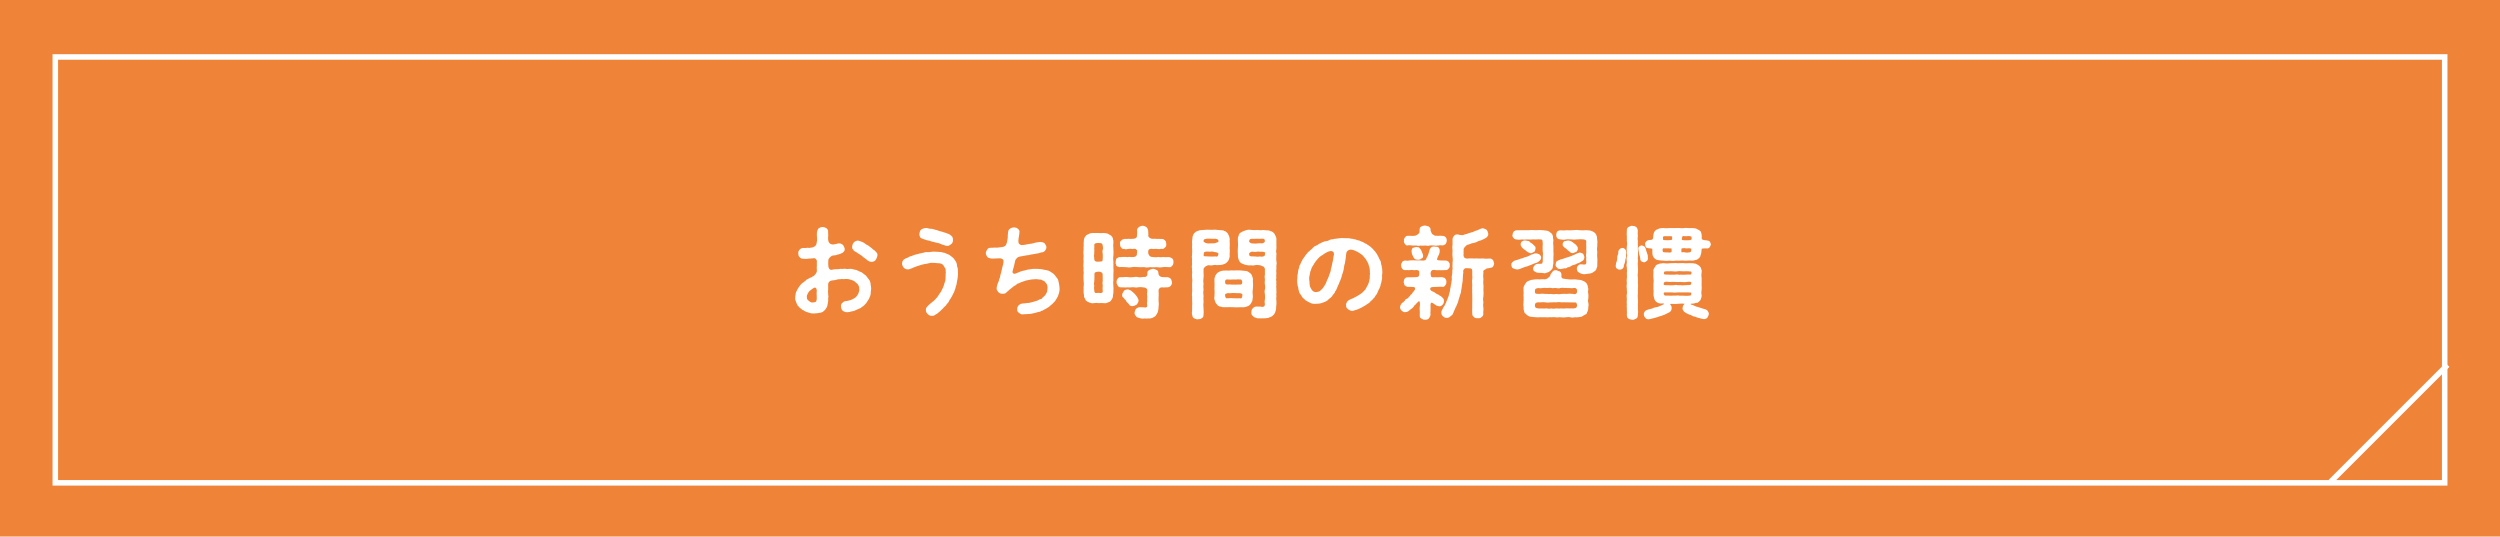 <svg viewBox="0 0 904 194" xmlns="http://www.w3.org/2000/svg"><path d="m0 0h904v194h-904z" fill="#ef8337"/><path d="m375-334.41h154v864h-154z" fill="none" stroke="#fff" stroke-miterlimit="10" stroke-width="2" transform="matrix(0 -1 1 0 354.41 549.59)"/><g fill="#fff"><path d="m314.79 102.63c.04.65.25 1.37.22 1.8-.11.76-.14 1.19-.18 1.87-.07.68-.36 1.08-.61 1.76-.29.54-.72 1.08-1.01 1.58-.58.54-.83 1.01-1.44 1.3-.25.29-.72.58-1.3.76-.47.14-1.04.5-1.55.68-.61.25-1.26.18-1.66.43-.5.07-1.22.14-1.51.04-.43-.11-1.08-.4-1.19-.68-.25-.18-.47-.94-.47-1.3-.07-.61.11-1.04.47-1.3.36-.4.61-.61 1.22-.68.47-.11.72-.04 1.22-.25.68-.11 1.22-.4 1.58-.61.43-.18 1.04-.65 1.3-1.08.14-.32.61-.79.61-1.19.22-.54.32-.86.18-1.3.07-.79-.14-1.08-.5-1.66-.4-.47-.9-.72-1.22-1.12-.68-.29-1.12-.54-1.66-.61-.58-.22-1.12-.18-1.76-.18-.61.18-1.04-.14-1.58.07-.58-.04-1.04.04-1.51.18-.54.25-1.08.14-1.98.36-.61.18-1.04.79-1.01 1.37-.04.86.07 1.66 0 2.05-.11.65.07 1.12 0 1.58.14.5.11.97 0 1.62.11.83-.11 1.44-.25 2.2 0 .25-.14.76-.43 1.04-.14.32-.36.68-.68.9-.43.5-1.01.83-1.76.86-.54.11-1.4.25-1.94.22-.68.07-1.55-.07-2.34-.43-.32.04-.97-.4-1.19-.47-.22-.36-.83-.25-1.04-.68-.47-.36-.65-.4-.94-.83-.18-.22-.65-.47-.68-1.01-.18-.14-.32-.61-.47-1.08-.14-.22-.29-.79-.18-1.22-.04-.72.22-1.12.18-1.58.07-.47.4-.79.58-1.37.36-.47.58-1.01.83-1.26.18-.25.72-.9 1.08-1.12.36-.18.68-.54 1.22-.94.29-.47.79-.4 1.33-.86.5-.11.9-.36 1.66-.86.22-.22.86-.94.94-1.51.04-.94-.11-1.37 0-1.94-.07-.58.04-.83 0-1.84 0-.47-.68-1.08-1.04-.97-.79.04-1.22.18-1.58.11-.97.18-1.62.18-2.3.07-.4.04-1.04-.11-1.3-.58-.47-.29-.43-.79-.5-1.33-.07-.47.11-1.01.5-1.37.29-.43.9-.61 1.3-.61.47.04 1.12.04 1.55-.07.36.11.94.04 1.76-.11.29-.07.9-.36 1.19-.72.32-.4.32-.86.43-1.44.14-.68.04-1.33 0-1.94-.04-.76 0-1.01.04-1.51.14-.36.22-1.01.61-1.33.29-.14.68-.43 1.4-.47.36.07 1.12.18 1.4.47.43.4.68.58.61 1.33.04.36.04 1.04.04 1.33-.04.79-.11 1.15 0 1.69.07.4.14.76.65 1.19.22.22.83.36 1.26.32.97-.22 1.33-.29 1.91-.4.76-.07 1.15.36 1.55.58.25.43.5.86.61 1.37.04.86-.4 1.12-.86 1.51-.54.18-1.37.65-1.76.58-.5.29-.65.25-1.69.36-.54.11-.9.5-1.15.76-.4.36-.54.86-.5 1.48 0 .29-.04.72 0 1.19s.04.94.32 1.3c.18.25.5.54.94.43.83-.18 1.12-.25 1.66-.22.54.07 1.01-.04 1.58-.14.58.14 1.12-.04 1.55-.04.54.18.9.11 1.58.07.54-.04 1.01-.04 1.58.22.47.07.97.11 1.51.43.47.32.86.32 1.48.68.58.4.94.83 1.4 1.08.25.36.79 1.04 1.08 1.4.4.43.5.97.65 1.58zm-19.44 2.56c0-.97-.4-1.33-.97-1.15-.68.43-.9.58-1.37.97-.47.32-.79.79-.9 1.12-.18.36-.5.9-.32 1.4-.11.76.5 1.12.83 1.37.47.47 1.04.58 1.69.43.94-.07.97-.5 1.04-1.51.04-.9-.14-1.51 0-2.63zm21.92-12.67c-.14.65-.4 1.15-.65 1.51-.29.47-1.04.68-1.51.65-.61 0-1.12-.32-1.55-.61-.22-.36-.68-.43-.94-.79-.32-.14-.76-.47-.94-.76-.36-.18-.54-.32-1.01-.68-.32-.11-.5-.25-1.01-.65-.5-.14-1.08-.65-1.19-.97-.43-.29-.25-.54-.36-1.01.11-.54.18-1.12.65-1.55.4-.47.86-.58 1.48-.68.36.11 1.19.32 1.76.61.68.29 1.12.86 1.55.97.58.22 1.15.9 1.66 1.15.25.22.4.54.83.68.22.14.54.47.72.72.43.32.61.76.5 1.4z"/><path d="m346.26 100.72c-.11.68-.32 1.48-.4 2.2-.32.79-.36 1.55-.68 2.12-.04.22-.18.72-.43 1.01-.22.36-.32.72-.47 1.01-.29.5-.36.5-.58.97-.25.25-.43.61-.58.97-.22.47-.4.58-.68.86-.25.25-.43.76-.68.86-.36.29-.54.47-.79.83-.32.29-.54.43-.79.76-.25.18-.47.5-.86.72-.18.25-.54.5-.94.65-.5.47-1.08.61-1.44.5-.47.07-1.01-.11-1.48-.61-.36-.4-.76-.86-.65-1.48-.07-.43.04-.68.29-1.04.32-.25.5-.54.79-.83.54-.4.65-.58 1.22-1.01.25-.25.94-.68 1.15-1.08.32-.22.58-.65 1.01-1.19.18-.36.47-.83.9-1.33.36-.58.54-1.15.83-1.66.22-.43.4-1.08.58-1.76.22-.4.36-1.19.32-1.84.11-.72-.04-1.22.11-1.83-.14-.47.04-1.01-.18-1.44-.32-.36-.43-.79-.72-1.19-.43-.43-.76-.61-1.44-.68-.4-.07-1.19-.04-1.62-.14-.79-.04-1.58-.11-2.27.14-.79.25-1.66.22-2.23.47-.36 0-.79.25-1.12.32-.4.18-.83.18-1.08.36-.32.11-.86.29-1.08.4-.43.25-.86.36-1.08.43-.32.14-.65.29-.97.22-.65-.04-1.01-.18-1.44-.65-.29-.32-.65-.97-.61-1.48.04-.32.11-.86.4-1.15.11-.25.72-.58.97-.72.43-.11.72-.25 1.22-.54.22-.25.83-.18 1.26-.47.54-.22.86-.36 1.29-.4.32-.07.83-.25 1.33-.36.43-.11.72-.07 1.37-.29.43-.14.86-.29 1.33-.18.94.04 1.73-.25 2.63-.18.72.04 1.12.07 1.84.11.61-.04 1.15.29 1.76.32.68.36 1.01.4 1.69.72.36.32 1.12.79 1.44 1.15.47.43.54.83.83 1.15.29.29.43 1.01.5 1.26-.04.58.25 1.01.29 1.37.11.43.04 1.08.07 1.4.07.83-.04 1.33-.14 2.23zm-13.82-16.05c.04-.5.25-1.4.68-1.69.29-.22 1.12-.54 1.73-.54.61-.04 1.12.36 1.98.29.79.07 1.3.43 1.98.47.5.29 1.19.43 1.94.61.47.25 1.4.36 1.83.65.58.11.9.36 1.4.79.43.29.58.68.61 1.44.04.68-.14 1.12-.54 1.51-.43.32-.86.72-1.4.72-.58 0-1.01-.11-1.48-.36-.32.04-.72-.29-1.04-.36-.29-.18-.79-.32-1.3-.4-.29.04-.9-.25-1.3-.36-.5 0-1.04-.22-1.3-.36-.5-.04-.97-.22-1.33-.29-.58-.22-1.33-.4-1.98-.76-.32-.4-.5-.94-.5-1.37z"/><path d="m382.77 106.38c-.07.54-.22.76-.4 1.04-.18.5-.43.65-.54.94-.25.4-.29.58-.65.86-.32.29-.58.61-.76.79-.22.18-.68.5-.83.72-.22.14-.65.54-.94.61-.32.32-.76.43-1.01.58-.36.18-.58.47-1.04.47-.36.25-.58.43-1.08.4-.43.07-.79.29-1.08.32-.86.18-1.69.43-2.27.43-.9.07-1.51.04-2.2.11-.43.18-1.15-.18-1.51-.54-.43-.18-.79-.79-.61-1.44-.18-.43.32-1.01.47-1.26.43-.36.76-.58 1.15-.61.79-.18 1.3-.04 1.91-.25.47.07 1.12-.11 1.84-.29.65-.18 1.22-.36 2.02-.61.22-.22.58-.32.9-.47.32 0 .76-.18.86-.58.4-.32 1.04-.79 1.3-1.48.36-.47.43-1.08.5-2.02.04-.29-.11-.94-.22-1.22-.18-.5-.58-.54-.72-1.04-.32-.18-1.04-.58-1.4-.72-.72-.07-1.01-.07-1.69-.18-.68 0-1.62.11-2.16.18-.83.22-1.51.22-2.12.5-.65.29-1.37.36-2.05.83-.47 0-.79.29-.97.54-.43.36-.65.25-.97.58-.32.36-.94.72-1.22.97-.4.32-.9.86-1.3 1.15-.32.5-.94.54-1.51.54-.68-.04-1.04-.14-1.44-.58-.32-.4-.68-.72-.65-1.4.04-.9.43-1.87.58-2.2.22-.29.25-.61.32-1.04.22-.47.36-.72.36-1.12.14-.65.4-1.48.58-2.23.14-.4.07-.68.29-1.19.04-.5.25-.72.32-1.48.07-.54.14-.76-.18-1.15-.22-.25-.68-.47-1.33-.43-.76.04-1.3.07-1.76.07-.25 0-.76.07-1.19 0-.54-.07-1.19-.29-1.37-.58-.25-.43-.54-.86-.54-1.4 0-.36.29-.97.54-1.33.25-.43.72-.58 1.3-.58.36 0 .86 0 1.44-.07.65.07.86.04 1.44-.04.54-.14.9-.04 1.66-.25.25-.07.61-.22.86-.58.22-.43.29-.61.43-1.12.29-1.26.32-1.94.29-2.52.07-.72.04-1.62.54-2.12.32-.29.86-.58 1.66-.68.43.04 1.22.14 1.44.54.47.22.72.86.54 1.44.04.58-.18 1.01-.14 1.29-.18.58-.14 1.01-.22 1.66 0 .5.07.94.36 1.12.36.25.61.4 1.01.36 1.15-.07 1.73-.29 2.45-.4.72-.04 1.37-.18 1.94-.36.65-.22 1.19-.22 1.98-.36.65 0 1.51.14 1.8.54s.61.9.61 1.33c0 .4-.11.72-.43 1.19-.22.32-.68.65-1.04.68-.43 0-1.08.25-1.4.36-.32.07-.97.11-1.33.22-.61.18-.9.11-1.55.25-.43.22-.86.14-1.26.25-.47.14-.65.04-1.12.18-.54.18-.68.11-1.4.25-.47.11-.83.25-1.15.58-.36.4-.54.61-.61.9-.22.83-.36 1.62-.47 2.12-.18.79-.4 1.15-.5 1.84-.07.54.29.72.54.79.32.07.76-.11 1.01-.25.5-.22.83-.25 1.15-.47.4-.22.76-.22 1.15-.36.76-.07 1.44-.47 2.38-.5.83-.18 1.58-.25 2.41-.18.5.07 1.22 0 1.84.11.61.11 1.01.29 1.8.36.58.11 1.12.29 1.66.72.5.29.94.58 1.44 1.19.11.22.54.76.72.97.32.29.4.65.5 1.08.22.83.32 1.58.4 2.41.07.68-.07 1.73-.32 2.3z"/><path d="m402.6 99.18c.04.68-.04 1.62 0 2.23-.14.83 0 1.48 0 2.23.11.76-.04 1.55 0 2.23-.07.68-.22 1.12-.18 1.58-.22.58-.47.97-.79 1.37-.25.29-.76.5-1.33.65-.32.29-1.01.14-1.44.14-.43-.11-1.01.04-1.66 0-.68-.14-1.26-.04-1.66 0-.65.14-.97 0-1.55-.18-.61-.22-1.08-.5-1.37-.79-.22-.54-.4-.83-.65-1.33.04-.43-.04-.97-.14-1.44-.07-.86.07-1.48 0-2.23.14-.68.07-1.62 0-2.23.04-.83-.14-1.4 0-2.23s-.18-1.37 0-2.23c-.18-.79-.07-1.33 0-2.27-.04-.65-.11-1.33 0-2.23-.14-.9-.11-1.66 0-2.23-.11-.58.14-1.48 0-2.23.11-.4 0-1.12.18-1.58 0-.47.54-1.01.79-1.37.43-.25.94-.4 1.3-.65.54-.14.86-.11 1.44-.14.47-.04 1.04.07 1.66 0 .65.07 1.15.07 1.66 0 .36.04 1.12.04 1.58.18.32.25.94.47 1.37.79.29.32.68.79.65 1.33.25.5.07 1.08.14 1.44-.18.83.07 1.55 0 2.23.07.65.07 1.33 0 2.23-.14.9-.07 1.62 0 2.23.07.76-.04 1.44 0 2.27.14.58 0 1.58 0 2.23zm-3.89-.18c-.18-.47-.76-.83-1.51-.76-.86.07-1.48.18-1.44.83-.07 1.01.04 2.02-.07 2.52-.14.72-.14 1.26 0 1.73-.14.68-.07 1.26 0 1.69.07.79.11.94.76.94.58-.07.83-.07 1.51 0 .68-.04.83-.14.79-.94-.14-.61 0-1.12 0-1.69-.04-.58-.18-1.04 0-1.73-.04-.65 0-1.62-.04-2.59zm.04-8.67c.14-.4.11-.9 0-1.48-.14-.47-.04-.86-.79-.94-.47-.07-1.15-.07-1.51 0-.65.18-.76.18-.76.97.11.61-.11 1.08 0 1.44.11.47-.11.83 0 1.48-.18.4-.07.97 0 1.8-.04.83.61 1.15 1.51 1.01.9-.07 1.33.11 1.51-.5.11-.97.04-1.66.04-2.3-.11-.36-.18-1.04 0-1.48zm25.59 4.43c-.14.58 0 .97-.43 1.26-.29.5-.76.68-1.15.58-.79.04-1.51-.14-2.3 0-.86.18-1.44.11-2.2 0-.72.04-1.69.11-2.23 0-.9.14-1.66.18-2.27 0-.79 0-1.51.04-2.23 0-.83-.07-1.51-.14-2.23 0-.79.18-1.37.11-2.23 0-.83.04-1.44-.14-2.27 0-.47-.18-1.04-.25-1.15-.58.04-.4-.4-.68-.22-1.26 0-.29.11-.79.22-1.22.36-.18.79-.58 1.15-.58.65.11.94-.14 1.66-.04.68-.14.97.18 1.58 0 .4-.11 1.08.14 1.98 0 .65-.07 1.15-.4 1.12-1.44 0-.4.18-1.04-.22-1.22-.32-.43-1.04-.32-1.48-.22-.54-.14-1.3-.07-1.62 0-.5.14-.97.18-1.26-.04-.65.11-1.01-.18-1.15-.54-.47-.29-.29-.86-.43-1.26-.04-.58-.04-.72.43-1.22.43-.43.68-.43 1.15-.58.32-.11.83.11 1.26-.04.47-.07 1.08.11 1.62 0 .61-.04 1.66 0 1.69-1.08 0-.76.14-1.22.04-1.94-.18-.5.36-.86.65-1.26.4-.14.83-.5 1.37-.43.54-.07.97.29 1.37.47.43.47.47.68.61 1.22 0 .58.14 1.22.04 1.94.11.61.9 1.15 1.8 1.08.86-.14 1.22.14 1.76 0 .54-.04.83.11 1.37.04.58-.04.86.36 1.15.54.4.4.36.83.43 1.26.07.36-.07 1.12-.43 1.26-.43.43-.61.61-1.15.54-.61-.07-.94.22-1.37.04-.58-.07-1.19-.07-1.76 0-.5-.07-.83-.18-1.3.07-.61.04-.54 1.01-.5 1.37.07.83.72 1.44 1.37 1.44 1.12.11 1.55.18 2.3 0 .68.18 1.33.07 1.91 0 .65.18 1.22 0 1.98.04.36.07.76.25 1.15.54.43.43.36.86.43 1.26zm-.54 7.31c.07.54-.14.79-.43 1.26-.25.29-.76.54-1.15.58-.47-.07-1.19.11-2.09 0-.68-.04-1.3.61-1.19 1.26-.04.86.14 1.55 0 2.2-.07.58.07 1.33 0 1.76.14.58.07 1.04 0 1.76.04.61-.18 1.26-.22 1.84-.29.68-.54 1.08-.94 1.58-.43.29-.97.65-1.48.76-.58.18-1.26 0-1.66.14-.25-.07-.76-.11-1.33 0-.58.04-.9-.14-1.44-.25-.58-.14-.94-.29-1.12-.65-.25-.4-.61-.72-.47-1.3.04-.54.29-.97.47-1.33.4-.32.79-.54 1.22-.61 1.26.07 1.73 0 2.05.14.61 0 .83-.25.83-.79-.18-.5-.11-1.19 0-1.66-.14-.5.04-1.19 0-1.66-.14-.43-.07-1.19 0-2.02.04-.86-.76-1.19-1.73-1.19-.54-.14-1.26-.04-1.66 0-.61.18-1.01 0-1.3 0-.94-.14-1.66.18-2.38 0-.72.14-1.66-.04-2.45 0-.54.11-1.04-.32-1.15-.61-.25-.36-.47-.86-.43-1.26 0-.54.11-1.04.43-1.26.25-.36.61-.68 1.15-.54.68.11 1.69-.18 2.45-.04s1.48.11 2.38 0c.43-.14.72-.14 1.3 0 .4.14.9.14 1.66 0 .25-.11 1.04.11 1.37-.22.25-.11.47-.65.4-1.12-.11-.65.29-.97.68-1.22.36-.11.65-.32 1.33-.43.32-.07.97.29 1.33.43.43.22.65.43.65 1.22-.04.61.5 1.19 1.22 1.33.94.11 1.4.04 2.09.04.36.07.97.32 1.15.58.32.43.36.94.43 1.26zm-12.71 8.03c-.47.29-.97.54-1.44.58-.54.14-1.26-.14-1.48-.76-.5-.5-.9-.79-1.01-1.26-.5-.36-.65-.76-.9-1.01-.36-.14-.65-.65-.47-1.22 0-.32.4-.76.61-1.26.43-.47.9-.4 1.33-.54.4 0 .68.25 1.22.43.36.22.94.86 1.29 1.12.25.25.86 1.04 1.04 1.33.18.54.5.9.43 1.19-.11.72-.29.9-.65 1.4z"/><path d="m438.6 95.9c-.61.18-1.12 0-1.66 0-.43.07-.94.4-1.15.54-.32.25-.72.83-.58 1.08-.07 1.29.11 2.09 0 2.77-.14.9-.14 1.62 0 2.27-.14.9-.07 1.66 0 2.27-.18.79-.11 1.4 0 2.27-.14.79.04 1.4 0 2.23-.14.86-.07 1.44 0 2.27-.04.61.14 1.51-.04 2.3.11.4-.11.9-.65 1.19-.25.29-.79.32-1.37.36-.36.11-1.01-.14-1.37-.36-.54-.22-.54-.68-.68-1.19-.18-.43-.11-1.01-.04-1.73.07-.54-.04-1.15 0-1.66.14-.68 0-.97 0-1.66.04-.61-.04-1.01 0-1.66-.14-.5 0-1.15 0-1.66.11-.58-.04-1.08 0-1.69-.07-.68.07-1.12 0-1.66.14-.54.07-1.26 0-1.69.04-.65-.14-1.04 0-1.66.14-.65-.18-.97 0-1.69-.18-.58-.07-.94 0-1.66-.04-.47-.11-.97 0-1.69-.14-.68-.11-1.22 0-1.66-.11-.36.14-1.12 0-1.66.11-.4-.11-.97 0-1.66.11-.58-.11-1.26 0-1.66.07-.5.14-1.01.18-1.66.22-.54.32-.97.83-1.4.4-.43 1.26-.72 1.84-.86.5 0 1.3-.07 2.02-.14.65-.11 1.26.04 1.94 0 .61.07 1.15-.14 1.98 0 .79.04 1.33.14 2.12.18.5-.07.61.32 1.01.32.36.11.5.43.86.65.29.47.47.83.65 1.3.07.4.29.94.14 1.48.04.76.11 1.66 0 2.48.11.86.07 1.76 0 2.52.14.83-.11 1.3-.29 1.87-.32.72-.83 1.12-1.3 1.44-.65.32-.9.32-1.58.47-.43.04-1.04.04-1.66.07-.25-.14-.86-.04-1.22 0zm-3.38-8.64c-.07.11.22.36.65.54.4.18.9.29 1.4.22 1.12-.07 1.94.07 2.45-.22.72-.22.83-.29.86-.54.14-.65-.47-.79-1.04-.94-.65 0-1.19.07-1.62 0-.54-.07-1.26 0-1.66 0-.61.18-1.12.14-1.04.94zm4.32 5.47c.65.18.94-.04 1.04-.94.14-.5-1.26-.65-2.05-.79-.25-.22-.47.11-1.26 0-.58-.07-1.22-.07-1.76.14-.25.22-.29 1.01-.29 1.22.25.54.83.25 1.62.36 1.22.11 1.87.04 2.7 0zm13.28 16.13c-.29.58-.54 1.01-.83 1.33-.29.36-1.12.72-1.51.76-.68.22-.97.18-1.66.14-1.01 0-1.98.11-2.74 0-1.08 0-1.87-.07-2.74 0-.47-.07-1.22.11-1.8-.18-.76-.07-1.3-.4-1.58-.94-.32-.22-.58-.86-.68-1.26-.14-.58-.32-.76-.14-1.44 0-.76.14-1.69 0-2.81.07-1.12.04-1.76 0-2.84.07-.36-.11-1.04.22-1.55-.04-.47.5-.86.79-1.37.54-.32.9-.58 1.51-.72.61-.22 1.12-.07 1.66-.18.83.18 1.87-.14 2.77 0 .86-.07 1.8-.04 2.74 0 .4.11 1.26.11 1.8.18.68.14 1.15.61 1.62.94.47.43.43.86.65 1.26.18.36.22 1.15.14 1.44.11.83.11 1.91 0 2.84-.14.79-.14 1.84 0 2.81-.04.72-.18 1.22-.22 1.58zm-4.46-7.81c-.94-.14-1.44.14-2.27 0-.86.11-1.44.04-2.23 0-.58-.07-.83.22-.9.86.11 1.08.5.9 1.15.97.76-.14 1.37.18 1.98 0 .61.14 1.04-.04 1.98 0 .65.07 1.08 0 1.12-.68s-.25-1.26-.83-1.15zm.86 5.97c.11-.76 0-.94-1.33-1.04-.61.14-1.44-.11-1.8 0-.4-.14-1.19.18-1.98 0-.68.07-1.26.36-1.12.76 0 .76.32 1.26.83 1.12.9-.07 1.62-.11 2.27 0 .68.07 1.62-.04 2.27 0 .47.18.76 0 .86-.83zm12.31 1.84c.07.43.07.83 0 1.44-.14.76 0 1.51-.25 2.05-.14.76-.58 1.4-1.04 1.76-.36.47-1.01.5-1.58.83-.58.11-1.3.18-1.76.18-.54-.11-.86.14-1.37-.04-.4.07-1.12.07-1.44-.22-.4.04-.79-.29-1.12-.68-.32-.14-.58-.76-.47-1.33.04-.5.04-.94.5-1.33.18-.25.65-.68 1.26-.68 1.37.04 1.76 0 2.12.14.76 0 1.01-.32 1.01-1.08-.18-.61-.07-1.12 0-1.73.11-.72 0-.97 0-1.76-.11-.43-.18-1.22 0-1.76.14-.5.11-1.12 0-1.76-.14-.65 0-1.15 0-1.8-.04-.58-.18-1.08 0-1.76-.04-.65.04-1.19 0-2.16-.18-.18-.14-.65-.61-.83-.47-.07-.79-.4-1.22-.43-.68-.14-1.37-.14-1.76 0-.58.14-1.01.14-1.37 0-.58.18-1.3 0-2.12-.14-.72-.32-1.58-.47-1.94-1.01-.29-.4-.54-.9-.61-1.3-.11-.32-.18-.86-.14-1.44-.07-.83-.07-1.58 0-2.48.11-.76.04-1.58 0-2.48-.04-.58-.04-1.22.18-1.58.11-.36.22-1.04.79-1.37.5-.29 1.01-.58 1.87-.83.68-.22 1.33-.29 2.02-.14.65.04 1.51.14 2.12 0 .68.11 1.55.18 2.09 0 .54.07 1.48.22 2.16.18.18 0 .61.4 1.01.36.22.11.47.32.86.65.18.32.58 1.01.68 1.37.22.43.14.94.14 1.51-.04.47.07.86 0 1.44 0 .32.07.83 0 1.44-.07.4-.18.83 0 1.44.11.58-.14 1.04 0 1.44-.11.43-.04.83 0 1.44.14.43.14 1.15 0 1.48-.04.5.04.79 0 1.44-.14.65.04 1.08 0 1.44.04.54-.18 1.08 0 1.44-.14.65-.14 1.15 0 1.48-.07.47-.04 1.01 0 1.44-.11.4-.04.83 0 1.44-.07.68.11 1.08 0 1.44-.11.54.07.83 0 1.44-.18.61.07 1.04 0 1.44zm-9.43-21.06c.22.14.47.25.65.22.76 0 1.37.14 1.8 0 .65 0 1.04-.14 1.8 0 .4-.11.94-.29 1.04-.76 0-.86-.47-1.04-1.08-.94-.54 0-1.29.07-1.76 0-.68-.07-1.19.18-1.8 0-.79.14-1.04.18-1.04.94-.11.11.11.36.4.54zm5.4 3.6c0-.25-.61-.29-1.15-.4-.97.14-1.26-.14-1.8 0s-1.08.11-1.66 0c-.5-.07-1.33.5-1.19.79-.04.76.22.86 1.04.94.29-.11.83.07 1.26 0 .4.14 1.08.11 1.66 0 .29.14 1.22.14 1.62-.25.22-.32.04-.68.22-1.08z"/><path d="m499.76 100.36c.04.61-.14.9-.22 1.4.04.61-.36.83-.32 1.4 0 .29-.43 1.08-.5 1.33-.32.32-.4 1.01-.61 1.26-.14.54-.61 1.01-.76 1.22-.22.54-.54.83-.86 1.12-.36.54-.79.68-1.04 1.04-.22.47-.83.61-1.26.97-.58.47-1.22.68-1.58.97-.65.36-1.19.58-1.66.79-.61.14-.97.36-1.58.5-.79.22-1.51-.22-1.94-.58-.4-.25-.79-.79-.68-1.51-.14-.32.22-.86.43-1.26.29-.4.72-.47 1.12-.79.61-.29.94-.25 1.4-.61.29-.11.76-.4 1.26-.68.25-.14.97-.58 1.22-.79.5-.32.79-.65 1.08-1.01.47-.22.58-.86.97-1.37.11-.43.61-.86.68-1.51.22-.4.25-1.15.4-1.66.04-.65-.07-.97.11-1.69-.18-.47 0-1.04-.14-1.66-.04-.58-.29-.94-.43-1.62-.07-.47-.5-.97-.72-1.48-.25-.54-.65-.79-.97-1.3-.36-.58-1.15-1.01-1.51-1.3-.5-.36-1.12-.68-1.73-.9-.43-.22-.72-.32-1.44-.4-.65-.04-1.55.54-1.62 1.15-.22 1.08-.14 1.66-.29 2.16-.04.72-.25 1.37-.29 1.8-.29.58-.22 1.37-.36 1.84-.04.5-.29 1.12-.47 1.76-.29.68-.32 1.37-.54 1.76-.22.76-.61 1.26-.68 1.73-.22.5-.5.97-.76 1.69-.11.25-.29.83-.68 1.26-.07.43-.4.79-.76 1.19-.4.54-.54.83-.94 1.12s-.79.58-1.08.94c-.61.43-1.3.65-1.98.9-.58.22-1.22.29-2.12.32-.9.07-1.84-.07-2.41-.5-.25-.04-.76-.4-1.08-.58-.5-.18-.54-.5-.97-.79-.58-.4-.76-.94-1.12-1.48-.5-.43-.61-1.04-.76-1.69-.11-.54-.18-1.12-.4-1.84 0-.65-.22-1.19-.11-1.84.04-.58.14-.97.07-1.44.14-.43.18-.86.22-1.4.07-.58.18-.86.36-1.37.07-.36.14-1.04.47-1.33.22-.43.25-.83.61-1.3.11-.29.4-.86.72-1.19s.54-.94.86-1.15c.29-.4.5-.72.94-1.04.54-.54.97-.79 1.3-1.15.32-.5.79-.76 1.44-1.01.36-.11.97-.72 1.48-.83.47-.32 1.01-.5 1.58-.68.54 0 1.22-.18 1.66-.5.61-.29 1.15-.14 1.69-.36.47-.11.94-.07 1.69-.22.4-.07 1.12-.14 1.73-.07.4 0 .83.07 1.44.04.5-.04.79.11 1.4.18.61 0 .9.25 1.4.25.47.25.83.29 1.37.4.43.22 1.01.5 1.33.54.43.32.97.61 1.26.68.32.18.72.58 1.19.79.47.36.76.68 1.08.97s.47.65.83.9c.18.25.54.86.72 1.01.04.22.47.86.58 1.08.07.47.43.76.5 1.12.29.32.36.65.4 1.19 0 .43.29.72.25 1.19.29.83.14 1.73.22 2.45-.14.32-.11 1.15-.07 1.44zm-17.42-8.78c-.04-.5-.68-.9-1.19-.79-.5.07-.9.18-1.15.32-.36.18-.72.43-1.04.58-.29.11-.68.65-1.12.72-.47.4-.72.47-.97.83-.32.18-.43.58-.86.94-.32.32-.47.83-.76 1.01-.07.36-.36.58-.65 1.12-.32.5-.32.61-.5 1.15s-.4.9-.36 1.22c-.25.97-.43 1.8-.32 2.52.07.58.14.86.11 1.37.11.32.04 1.01.36 1.44.29.43.36.79.76 1.15.29.29.86.5 1.26.47.47-.04 1.01-.18 1.33-.36.29-.18.54-.61.97-.9.36-.43.54-.86.83-1.22.22-.29.4-.76.61-1.26.18-.43.25-.79.61-1.37.14-.54.4-.97.5-1.44.11-.43.43-.86.47-1.44-.04-.36.11-.86.36-1.48-.04-.32.14-.83.29-1.48.07-.5.25-1.04.25-1.51s.29-.83.22-1.58z"/><path d="m520.4 110.77c-.36-.11-.86-.07-1.69-.76-1.15-.9-1.4-.61-1.44.22.07.58 0 1.87 0 2.38-.14.43.11.97-.04 1.4-.14.58-.4.94-.61 1.19-.22.32-.9.47-1.3.4-.61.11-.83-.11-1.33-.4-.4-.11-.68-.54-.61-1.19.04-.47 0-1.4 0-1.91-.14-.86.11-1.26.07-2.3-.04-.65-.14-1.12-.65-.72-.22.4-.68.54-.83.97-.43.18-.58.54-.76.79-.14.14-.54.72-.79.76-.4.4-.72.43-.79.65-.61.58-1.19.61-1.51.61-.58.14-.86-.18-1.29-.54-.43-.4-.65-.9-.58-1.3.11-.65.43-1.22.76-1.48.29-.14.54-.4.94-.79.14-.4.47-.65.83-.76.5-.25.65-.5.72-.72.36-.11.36-.36.68-.76.43-.18.47-.47.65-.76.18-.14.43-.47.76-.94.22-.61.18-.97-.58-1.04-.83-.07-1.66-.04-2.09-.04-.36-.14-.65-.25-1.04-.58-.07-.29-.22-.79-.32-1.15.11-.29.07-.86.32-1.15.11-.32.72-.61 1.04-.58.65-.04 1.44.04 2.81-.04.36-.04.83 0 1.26-.29.25-.36.32-1.44.11-2.02-.79-.47-.97-.22-1.69-.22-.76-.14-1.3-.11-1.91 0-.65-.11-.97.04-1.48-.04-.4.07-.68-.14-1.04-.58-.14-.36-.43-.72-.32-1.15-.14-.36.18-.83.36-1.15.04-.25.47-.5 1.01-.58.47.11 1.19.11 1.91-.04.47.04 1.15-.11 1.87 0 .5.04 1.26-.07 2.38.04.32.04.86.07 1.22-.18.36-.14.32-.68.65-1.15.58-1.04.54-1.51.76-2.12.14-.61.43-1.12.83-1.44.29-.14.83-.22 1.08-.18.58.18.9-.04 1.26.22.43.29.58.72.61 1.19.07 1.12-.4 1.73-.72 2.38-.43 1.15-.36 1.12.61 1.22.94.11 1.84 0 2.34.07.29.07.94.14 1.01.58.4.29.43.68.36 1.15.14.32-.11.97-.36 1.15-.36.43-.65.61-1.01.58-.32-.07-1.04.07-1.51.04-.61 0-1.12-.07-1.98 0-.47-.11-1.33-.25-1.66.14-.58.68-.36 1.33-.25 1.94.07.5.68.58 1.44.43 1.26.14 2.12-.11 2.77.04.47.14.76.14 1.01.54.22.25.47.86.36 1.19.07.58-.25.83-.36 1.15-.4.36-.43.68-1.01.58-1.08-.11-2.16.07-3.49.07-.86.04-1.01.36-.97.65-.11.65.72.86 1.4 1.19.94.58 1.04.83 1.51.86.32.36.65.43.9.58.43.29.54.54.83.79.25.22.32.76.36 1.04-.18.61-.18 1.01-.54 1.26-.25.32-.79.72-1.22.58zm-12.71-23.76c-.18-.47.11-.68.32-1.15.36-.43.58-.65 1.04-.58.65-.11 1.51.14 2.7-.04.22-.14.83-.32 1.01-.61.4-.18.68-.68.54-1.33.07-.9.14-1.15.68-1.4.47-.29.68-.25 1.33-.36.47.14.9.18 1.33.36.43.43.76.61.65 1.4.14.43.32.94.58 1.33.43.22.76.54 1.08.61.5-.07 1.04.14 1.62 0 .47-.07.86.14 1.22.04.43.14.65.14 1.01.54.29.32.32.72.36 1.19 0 .32-.14.68-.36 1.15-.25.29-.61.43-1.01.58-.65-.04-1.12-.11-1.66.04-.36-.07-.9.18-1.55 0-.58.04-1.04-.14-1.58 0-.68.18-1.04.11-1.58 0-.5.04-1.26.11-1.58 0-.68.14-1.19.18-1.58 0-.61 0-1.08.04-1.58 0-.65-.07-1.12-.18-1.62-.04-.58.07-.76-.07-1.04-.58-.22-.14-.5-.65-.32-1.15zm6.91 5.54c.07.4-.29.97-.65.94-.36.4-.9.47-1.19.43-.72-.04-1.26-.07-1.62-.86-.18-.5-.58-.97-.61-1.37-.22-1.04-.07-1.58.29-2.05.47-.11.83-.25 1.19-.32.4.04.9.07 1.08.14.32.36.68.76.76.94.4.65.18.76.4.9.32.79.36.9.36 1.26zm25.7 2.63c0 .32-.18.9-.4 1.22-.29.4-.76.4-1.37.54-.61.07-1.26.14-1.48.54-.58.18-.83.5-.65.97-.14 1.12-.11 1.73 0 2.52-.07.58-.11 1.4 0 2.05s-.04 1.4 0 2.09c.14.76-.04 1.51 0 2.05-.18.79-.14 1.51 0 2.09-.07.61-.18 1.22 0 2.05.11.79-.14 1.48-.04 2.12.04.47-.14.94-.61 1.22-.29.32-.79.5-1.37.43-.61 0-1.19-.04-1.37-.43-.54-.29-.65-.76-.65-1.22.04-.79-.11-1.33 0-2.12-.07-.79.04-1.26 0-2.05 0-.76.07-1.26 0-2.09.07-.83-.14-1.44 0-2.05-.04-.54-.11-1.19 0-2.09 0-.76-.18-1.19 0-2.05.14-.76-.07-1.22 0-2.52-.07-.43.11-1.04-.29-1.22-.32-.36-.97-.11-1.3-.25-.58.04-1.08-.11-1.3.29-.4.32-.47.9-.32 1.15-.22 1.22-.14 1.8-.22 2.52.04.65-.18 1.37-.25 1.98-.14.54-.11 1.37-.32 2.02 0 .72-.22 1.19-.47 1.98-.11.58-.5 1.4-.58 1.98-.07.54-.61 1.4-.72 1.87-.43.61-.61 1.44-.86 1.84-.25.68-.43 1.26-.97 1.55-.36.29-.9.9-1.62.76-.61.18-.97-.32-1.33-.5-.43-.4-.65-.83-.61-1.3-.07-.29.04-.83.43-1.33.11-.36.43-.97.76-1.33.18-.61.58-.94.61-1.37.14-.47.47-.79.54-1.4.32-.47.4-1.12.47-1.44.04-.29.32-.83.32-1.4 0-.43.29-1.08.29-1.4-.11-.36.22-.86.22-1.4.11-.58.18-1.12.14-1.48-.11-.29 0-.79.11-1.4.11-.47.04-1.04.07-1.48.18-.61.04-.83.04-1.4.07-.58 0-.86.04-1.44.14-.58.11-1.33 0-2.09-.14-.76 0-1.4 0-2.12-.04-.72-.18-1.3 0-2.12-.04-.79.04-1.44 0-2.12.11-.65.36-.9.65-1.22.22-.4.72-.43 1.33-.4.5.14.76.25 1.58.25.25.07.65-.25 1.19-.36.61 0 .83-.4 1.55-.47.65-.29.9-.14 1.48-.5.4-.32 1.01-.25 1.51-.61 1.08-.47 1.44-.61 1.76-.54.4.07 1.08.36 1.33.61.36.47.47 1.01.54 1.4.07.68-.29.94-.72 1.4-.4.29-1.04.54-1.48.76-.68.36-1.08.29-1.66.61-.61.36-1.26.5-1.69.58-.72.04-1.22.54-2.16.65-.25.22-.47.54-.79.76-.36.5-.5.76-.4 1.22.04.18-.11.5 0 1.15-.18.58.04 1.26.22 1.4.32.47 1.3.47 1.51.36.68-.07 1.08.07 1.69 0 .29.11.97-.07 1.26 0 .72.04 1.69.07 2.41 0 .65.14 1.48.11 2.45.04.5 0 .68.25 1.08.54.14.43.32.68.4 1.19z"/><path d="m552.1 96.37c-.58.04-.97.32-1.66.54-.65.22-1.08.5-1.73.54-.61-.04-1.22-.25-1.69-.47-.43-.25-.43-.79-.54-1.22 0-.79.58-1.19 1.26-1.55.47-.07.76-.22.94-.25.68-.18 1.12-.47 1.55-.5.4-.04 1.08-.5 1.55-.54.47-.07.9-.29 1.51-.61.36-.36.94-.25 1.55-.65.72-.22 1.58.22 1.87.36.29.36.65.68.58 1.08.04.54-.36 1.01-.61 1.26-.43.22-.79.68-1.26.72-.72.25-1.08.32-1.66.65-.68.32-1.15.36-1.66.65zm-5.15-11.48c.04-.47.07-.68.36-1.12.29-.11.43-.5 1.01-.5.65.04 1.58-.07 2.38-.04.86 0 1.48.04 2.3 0 .68-.14 1.58 0 2.3 0 .9.04 1.58-.14 2.27 0 .65-.04 1.15.18 1.8.18.68.18 1.08.47 1.55.9.4.25.61.97.65 1.26-.07.58.18 1.01.14 1.4-.14.83-.07 1.51 0 2.05.07.68-.04 1.33 0 2.09.14.54 0 1.48 0 2.05.04.65-.04 1.51 0 2.09-.14.54-.22 1.01-.22 1.4-.04.54-.5.94-.83 1.22-.5.43-.65.58-1.26.68-.5.32-1.08.32-1.44.18-.61-.14-1.66.04-2.27-.18-.61-.25-1.48-.58-1.3-1.62 0-.32.29-.68.61-1.04.25-.29.72-.5 1.19-.5.47-.07 1.12.14 1.44-.14.25-.32.29-1.12.25-2.05-.04-.58.11-1.4.04-1.87-.18-.5-.04-1.44-.11-2.12.07-.65.07-1.33 0-1.8 0-.65-.25-.9-.86-.83-.68-.11-1.55.07-2.12 0-.58-.07-1.62.14-2.16 0-.9-.04-1.51.18-2.16 0-.76.11-1.55.14-2.2 0-.32.04-.86-.22-1.01-.54-.32-.29-.54-.83-.36-1.15zm8.31 5c-.14.5-.14.97-.5 1.19s-.86.43-1.15.5c-.36.07-.79-.32-1.15-.4-.36-.29-.79-.54-.97-.79-.5-.22-1.04-.72-1.19-.97-.22-.32-.47-.68-.43-1.01 0-.54.18-1.01.54-1.15s.72-.43 1.22-.29c.32.07.9.14 1.26.22.43.43.61.68 1.08.83.25.25.76.76.97.94.32.22.32.5.32.94zm19.08 19.51c.14.65.11 1.12 0 1.55-.04.65 0 1.37-.47 2.02-.07.36-.14.61-.65.79-.36.18-.68.29-.9.54-.5.32-1.08.32-1.37.36-.54.14-1.01.07-1.37.07-.65.14-1.22.14-1.73 0-.43-.14-1.22-.04-1.73 0-.72.18-1.26 0-1.76 0-.76-.11-1.22.18-1.73 0-.68-.07-1.3-.07-1.73 0-.47-.14-1.26.14-1.76 0-.54-.07-1.26.07-1.73 0-.65-.11-1.12.11-1.73 0-.5-.04-1.33-.07-2.09-.18-.58 0-1.4-.5-1.84-1.04-.47-.22-.65-.72-.65-1.19-.32-.36-.04-.97-.18-1.37-.14-.65-.11-1.15 0-1.55-.11-.32.14-1.01 0-1.51.11-.36-.11-.9 0-1.55.11-.5-.11-1.15 0-1.51-.04-.61-.11-.86.22-1.51.29-.54.4-.76.83-1.3.29-.4 1.22-.58 1.76-.83.68 0 1.3-.25 1.94-.18.43-.14.9.11 1.19 0 .54 0 .97-.11 1.69 0 .18-.07.86-.07 1.22-.54.47-.22.61-.47.83-.9.14-.83.83-1.12.9-1.51.43-.36.86-.36 1.12-.36.54-.04.76.4 1.37.43.47.36.61.61.65 1.3-.18.61.07 1.26.61 1.3.58.11 1.15.22 1.58.22.97.22 1.8.04 2.74.07.47.11 1.33.11 2.09.22.76.25 1.48.58 1.84 1.01.47.4.47.9.65 1.22 0 .47.25.9.18 1.37-.18.43-.07 1.01 0 1.51.11.36 0 1.22 0 1.55-.11.65-.18.97 0 1.51zm-4.07-4.1c.04-1.04-.58-1.26-1.33-1.15-.47.18-1.04-.04-1.55 0-.54.11-1.04-.14-1.58 0-.65-.14-.97-.07-1.58 0-.47.18-.9.14-1.62 0-.5-.11-.97.18-1.55 0-.68-.14-.94-.04-1.58 0-.5-.04-1.19-.11-1.58 0-.58.07-1.19.14-1.55 0-.94.14-1.33.22-1.33 1.12-.07.68.11 1.04 1.37 1.01 1.01-.11 1.84-.11 2.38 0 .58-.07 1.15.14 1.94 0 .65.14 1.4.18 1.94 0 .5.11 1.26.18 1.94 0 .79-.07 1.37-.04 1.94 0 .76-.14 1.33-.07 2.38 0 .4.18 1.37.18 1.37-.97zm0 5.11c-.07-.94-.47-1.15-.94-1.04-.94-.07-2.23 0-2.81-.04-.68 0-1.22-.07-1.94 0-.65-.14-1.22-.11-1.94 0-.76-.11-1.26.07-1.94 0-.72.14-1.19.11-1.94 0-.61-.14-1.4.04-2.16 0-.86-.04-1.55.04-1.58 1.08 0 .9.4 1.04 1.33 1.12.5-.07.9.07 1.55 0 .36.11 1.19-.07 1.58 0 .47.18 1.08.04 1.58 0 .47.14 1.01.11 1.58 0 .4-.07.94.14 1.58 0 .58-.07 1.08.14 1.58 0 .65-.07 1.01-.04 1.58 0 .36-.07 1.15.04 1.55 0 .83-.07 1.3-.22 1.33-1.12zm-7.74-14.83c.11-.36.04-.97.5-1.15.47-.4.65-.25 1.15-.58.54-.14.9-.18 1.58-.47.5-.22 1.08-.32 1.55-.5.43-.18 1.12-.32 1.51-.61.36-.07.86-.32 1.51-.68.4.04.72-.4 1.08-.25.47.18.86.25 1.08.47.25.5.32.72.43 1.15-.14.86-.29 1.26-.94 1.51-.5.36-1.01.65-1.62.79-.32.07-.61.43-1.08.47-.29 0-.9.25-1.15.47-.43.29-.86.47-1.15.43-.36.07-.61.61-1.08.36-.9.25-1.4.22-1.69.32-.61-.11-.9-.07-1.19-.54-.25-.22-.65-.58-.5-1.19zm15.05-.04c.04.4.04.97-.25 1.4-.04.47-.32.94-.79 1.19-.47.36-1.01.68-1.3.72-.65.14-1.01.11-1.44.18-.68.18-1.4.22-2.3-.18-.65-.36-1.26-.54-1.3-1.62-.11-.29.18-1.04.5-1.22.22-.36.68-.5 1.22-.43 1.55.22 1.51 0 1.69-.54.04-.61-.18-1.15 0-1.91-.14-.5-.14-1.08 0-1.91-.07-.65-.04-1.26 0-1.94-.11-.68-.04-1.4 0-1.87.07-.5-.32-.68-.86-.83-.83-.04-1.48-.14-2.16 0-.58-.07-1.3.18-2.16 0-.76.04-1.4-.14-2.12 0-.86.18-1.44.11-2.23-.04-.5-.04-.83-.25-1.01-.5-.32-.25-.32-.9-.36-1.15.14-.54.07-.72.36-1.12.07-.32.65-.32 1.01-.5.94.04 1.58.11 2.38-.04.61.07 1.4.11 2.34 0 .72-.07 1.37-.14 2.34 0 .86.11 1.4.07 2.3 0 .61 0 1.04.07 1.8.18.47.25 1.08.36 1.55.9.32.25.5.83.65 1.26.07.54 0 .79.14 1.4.14.65-.07 1.55 0 2.12-.14.68-.11 1.33 0 2.16-.07.61-.11 1.48 0 2.12.11.65-.04 1.44 0 2.16zm-12.49-7.2c-.07-.5.14-.76.54-1.12.47 0 .83-.18 1.19-.25.76-.04 1.3.25 1.84.61.32.29.94.68 1.22.94.36.47.79.97.65 1.33.11.36-.25.97-.5 1.19-.43.22-.94.36-1.19.5-.54 0-.9-.11-1.15-.43-.32-.29-.79-.54-.94-.76-.36-.47-.79-.61-1.19-.97-.43-.47-.61-.68-.47-1.04z"/><path d="m588.05 91.08c-.11.58.04.97-.07 1.37.07.36 0 .76-.22 1.33-.14.5-.04.83-.25 1.3-.22.4-.32.94-.36 1.3-.14.83-.76 1.12-1.48 1.12-.72-.04-1.37-.4-1.44-1.33.14-.58.07-1.04.32-1.51.22-.54.14-.79.25-1.33-.07-.36-.04-.68.22-1.26.22-.25.11-.72.18-1.26.22-.54.58-1.04 1.4-1.19.54.11.65.07.97.47.36.18.32.58.47 1.01zm4.18 22.96c.04.61-.32 1.04-.61 1.19-.58.18-.86.54-1.33.4-.47-.04-1.08-.14-1.37-.4-.5-.18-.54-.54-.65-1.19 0-.72.07-1.22 0-1.98.07-.76-.14-1.33 0-1.91-.04-.47-.11-1.08 0-1.91 0-.68-.18-1.08 0-1.91.14-.72-.07-1.12 0-1.91-.14-.68-.11-1.4 0-1.94-.07-.72-.11-1.22 0-1.91.11-.72-.04-1.3 0-1.94.14-.54-.04-1.12 0-1.91-.18-.58-.14-1.19 0-1.91-.07-.72-.18-1.44 0-1.94.32-.5-.14-1.19 0-1.91-.11-.68-.04-1.44 0-1.91.14-.72.14-1.12 0-1.91-.04-.61.04-1.44 0-1.91-.14-.47.04-1.22 0-1.98-.07-.43.22-1.01.65-1.19.47-.18.9-.54 1.37-.4.43.07.79 0 1.33.4.4.29.47.72.61 1.19.04.68-.14 1.44.04 1.98-.14.76-.14 1.44 0 1.91-.07.61-.04 1.3 0 1.91-.11.54 0 1.01.04 1.83-.07.83.07 1.44-.04 1.98-.11.68.07 1.15 0 1.94-.18.72.07 1.33 0 1.91.07.58.07 1.15 0 1.91-.14.79-.07 1.44 0 1.94.07.65-.04 1.22 0 1.91.14.5 0 1.4 0 1.94.04.58-.04 1.37 0 1.91-.14.72 0 1.26 0 1.91.11.65-.04 1.33 0 1.91-.07.5.07 1.3 0 1.91.14.68.04 1.19-.04 1.98zm2.2-19.19c-.65-.07-1.37-.54-1.3-1.15-.04-.65-.18-1.19-.4-1.8-.11-.61-.22-1.37-.32-1.91-.14-.72.65-1.19 1.22-1.26.83.18 1.22.43 1.48 1.22 0 .54.32.97.47 1.58.18.43.36 1.08.29 1.62.11.29-.04 1.01-.36 1.19-.36.29-.83.61-1.08.5zm7.31 15.01c0-.25-1.26 0-1.69-.18-.76-.07-.94-.47-1.48-.83-.43-.65-.58-1.51-.68-2.16-.04-.83.14-1.4 0-2.05-.07-.68.07-1.26 0-2.09.14-.68.07-1.55 0-2.09-.14-.54.04-1.51 0-2.05s-.14-.72.18-1.3c.29-.47.36-.65.68-1.12.22-.32 1.01-.47 1.4-.68.58.04 1.04-.22 1.55-.14.68.14 1.55.14 2.45 0 .61.04 1.51-.11 2.45 0 .65.04 1.66-.11 2.41 0 .68.11 1.55-.07 2.45 0 .58-.07 1.08.14 1.69.18.61.32.9.43 1.44.86.25.47.61.58.54 1.01.18.36.29.65.18 1.15-.04.72-.18 1.51 0 2.09-.04.61.04 1.4 0 2.09-.07.72.11 1.48 0 2.09-.14.83-.14 1.48 0 2.05.07.4-.11 1.01-.22 1.26-.04.43-.43.83-.68 1.08-.32.11-.4.58-1.01.47-.72.22-1.26.36-1.8.29-.14.04-.22.07-.25.11-.07.04-.04.11.04.14.07.07.25.14.43.18.25.04.5.18.9.36.54.25.83.36 1.15.4.79.25 1.3.43 1.91.61.79.18 1.3.36 1.69.76.32.47.43.79.47 1.15-.07.43-.25.79-.5 1.3-.32.5-.86.5-1.22.61-.61-.04-1.3-.22-1.73-.4-.58-.11-.94-.18-1.55-.5-.5-.04-.83-.14-1.44-.54-.54-.22-1.01-.29-1.37-.58-.54-.14-.76-.43-1.19-.72-.32-.36-.58-.9-.54-1.26.14-.58.14-.97.43-1.19.11-.11.25-.25.29-.32 0-.04 0-.07-.11-.07-.97-.14-1.73 0-2.41.04-.76.14-1.69-.04-2.45 0-.43.07-.11.4.04.54.36.47.25.79.29 1.19-.07.61-.4 1.01-.58 1.19-.36.22-1.3.68-1.91.97-.65.25-1.73.65-2.02.68-.43.22-1.04.32-1.73.54-.58.18-1.15.25-1.73.43-.72.14-1.26-.04-1.48-.4-.25-.25-.68-.76-.61-1.4-.14-.29.22-.76.47-1.19.32-.11.36-.25.9-.43.76-.29 1.37-.29 1.84-.5.4-.29.9-.32 1.55-.47.4.04.94-.47 1.4-.5.36-.25 1.15-.47 1.15-.65zm16.49-20.48c-.14.18-.58.61-1.19.43-.9.04-1.8-.07-1.73.36-.07.68-.11 1.69-.4 2.16 0 .47-.43.94-.72 1.15-.43.47-1.01.54-1.33.61-.54.18-1.04.14-1.44.14-.72-.14-1.8.18-2.56 0-1.01-.11-1.69.14-2.59 0-.76.11-1.84.18-2.56 0-.79.18-1.66.07-2.52 0-.4-.04-1.08-.07-1.69-.18-.4.04-1.12-.43-1.44-.86-.22-.36-.4-.47-.5-1.08-.07-.43-.11-.76-.07-1.37-.07-.5.14-.9-.32-.86-.29-.14-1.76 0-1.94-.47-.22-.22-.36-.58-.36-1.04-.14-.25.11-.83.4-1.01.11-.18.36-.47 1.04-.58 1.15.04 1.37-.18 1.44-.76.14-.65.07-1.26.25-1.66 0-.4.5-.9.76-1.19.43-.22.94-.4 1.3-.58.58-.14.86-.11 1.44-.14.83.18 1.58 0 2.52 0s1.58.07 2.52 0c.79-.07 1.76.18 2.56 0 .65-.14 1.76.14 2.52 0 .4.04 1.19.04 1.66.18.36.25 1.01.47 1.44.83.4.29.43.65.54 1.12.11.43.14 1.04.07 1.4 0 .61.18.83 1.76.94.65.14.86.07 1.15.43.32.43.25.47.43 1.01 0 .25-.25.61-.43 1.01zm-16.81.43c-.32.11-.29 1.15-.04 1.33.61.18 1.51.14 1.76.14.32.04.79.14 1.22-.14.22-.11.04-.9.07-1.3-.79 0-1.8-.11-3.02-.04zm3.2-3.17c-.04-.43.22-.86-.11-1.19-.36-.11-1.58 0-2.09-.04-.9-.07-1.19.07-1.08.72.14.36-.18.72.43.68 1.26.14 2.84 0 2.84-.18zm-1.19 16.49c.79.14 1.19-.04 1.8 0 .36-.11 1.08-.14 1.37 0 .36.07.65-.04 1.33 0 .58.18 1.01-.04 1.8 0 .32-.11 1.3.04 1.55-.18.29.04.29-.58.29-.9-.54-.32-1.19-.14-1.84-.07-.58.11-1.22 0-1.8 0-.54-.11-.79.07-1.33 0-.76 0-1.84-.14-2.88 0-.47-.11-1.48-.22-1.84.04-.29.11-.29.65-.29.83.04.4 1.08.22 1.84.29zm5.26 3.78c.86.11 2.77.11 2.81-.25s.18-.68-.04-.86c-1.01-.14-3.82 0-4.64-.07-.47-.04-1.19.14-1.58.07-.47-.18-2.34 0-3.17-.07-.32-.04-.47.18-.47.4 0 .32.22.68.47.76.83-.04 1.62.04 2.41.04.79-.14 1.44.07 2.16-.11.58.14 1.19.07 2.05.11zm-6.95-8.5c-.18.43-.11.9.43.86.68.07 3.49.11 4.43-.04.5.18.9.11 1.33.07.36.18 2.7-.14 3.35 0 .58-.32.43-1.08.07-1.12-1.08-.14-2.05-.07-2.66-.07-.83 0-1.51-.14-2.09 0-.83.18-1.51-.04-2.34-.04-.61.14-2.52-.18-2.52.32zm9.83-8.5c-.86-.29-1.58 0-2.09-.11-.54-.22-.97.11-1.37-.04-.11.22-.18.86-.11 1.3-.07.04-.07.11.04.14.14.04.4.04.68-.04.54.11 1.3.29 1.91.11.94.11.97-.65.94-1.37zm-3.13-3.1c.36.07 1.04.11 1.91.07 1.44 0 1.4-.43 1.33-.72.04-.47-.04-.72-.65-.76-.68-.11-1.33.14-2.3-.04-.54-.11-.54.79-.58 1.26-.04.07.07.14.29.18z"/></g><path d="m885 131.96-42.23 42.22" fill="none" stroke="#fff" stroke-miterlimit="10" stroke-width="2"/></svg>